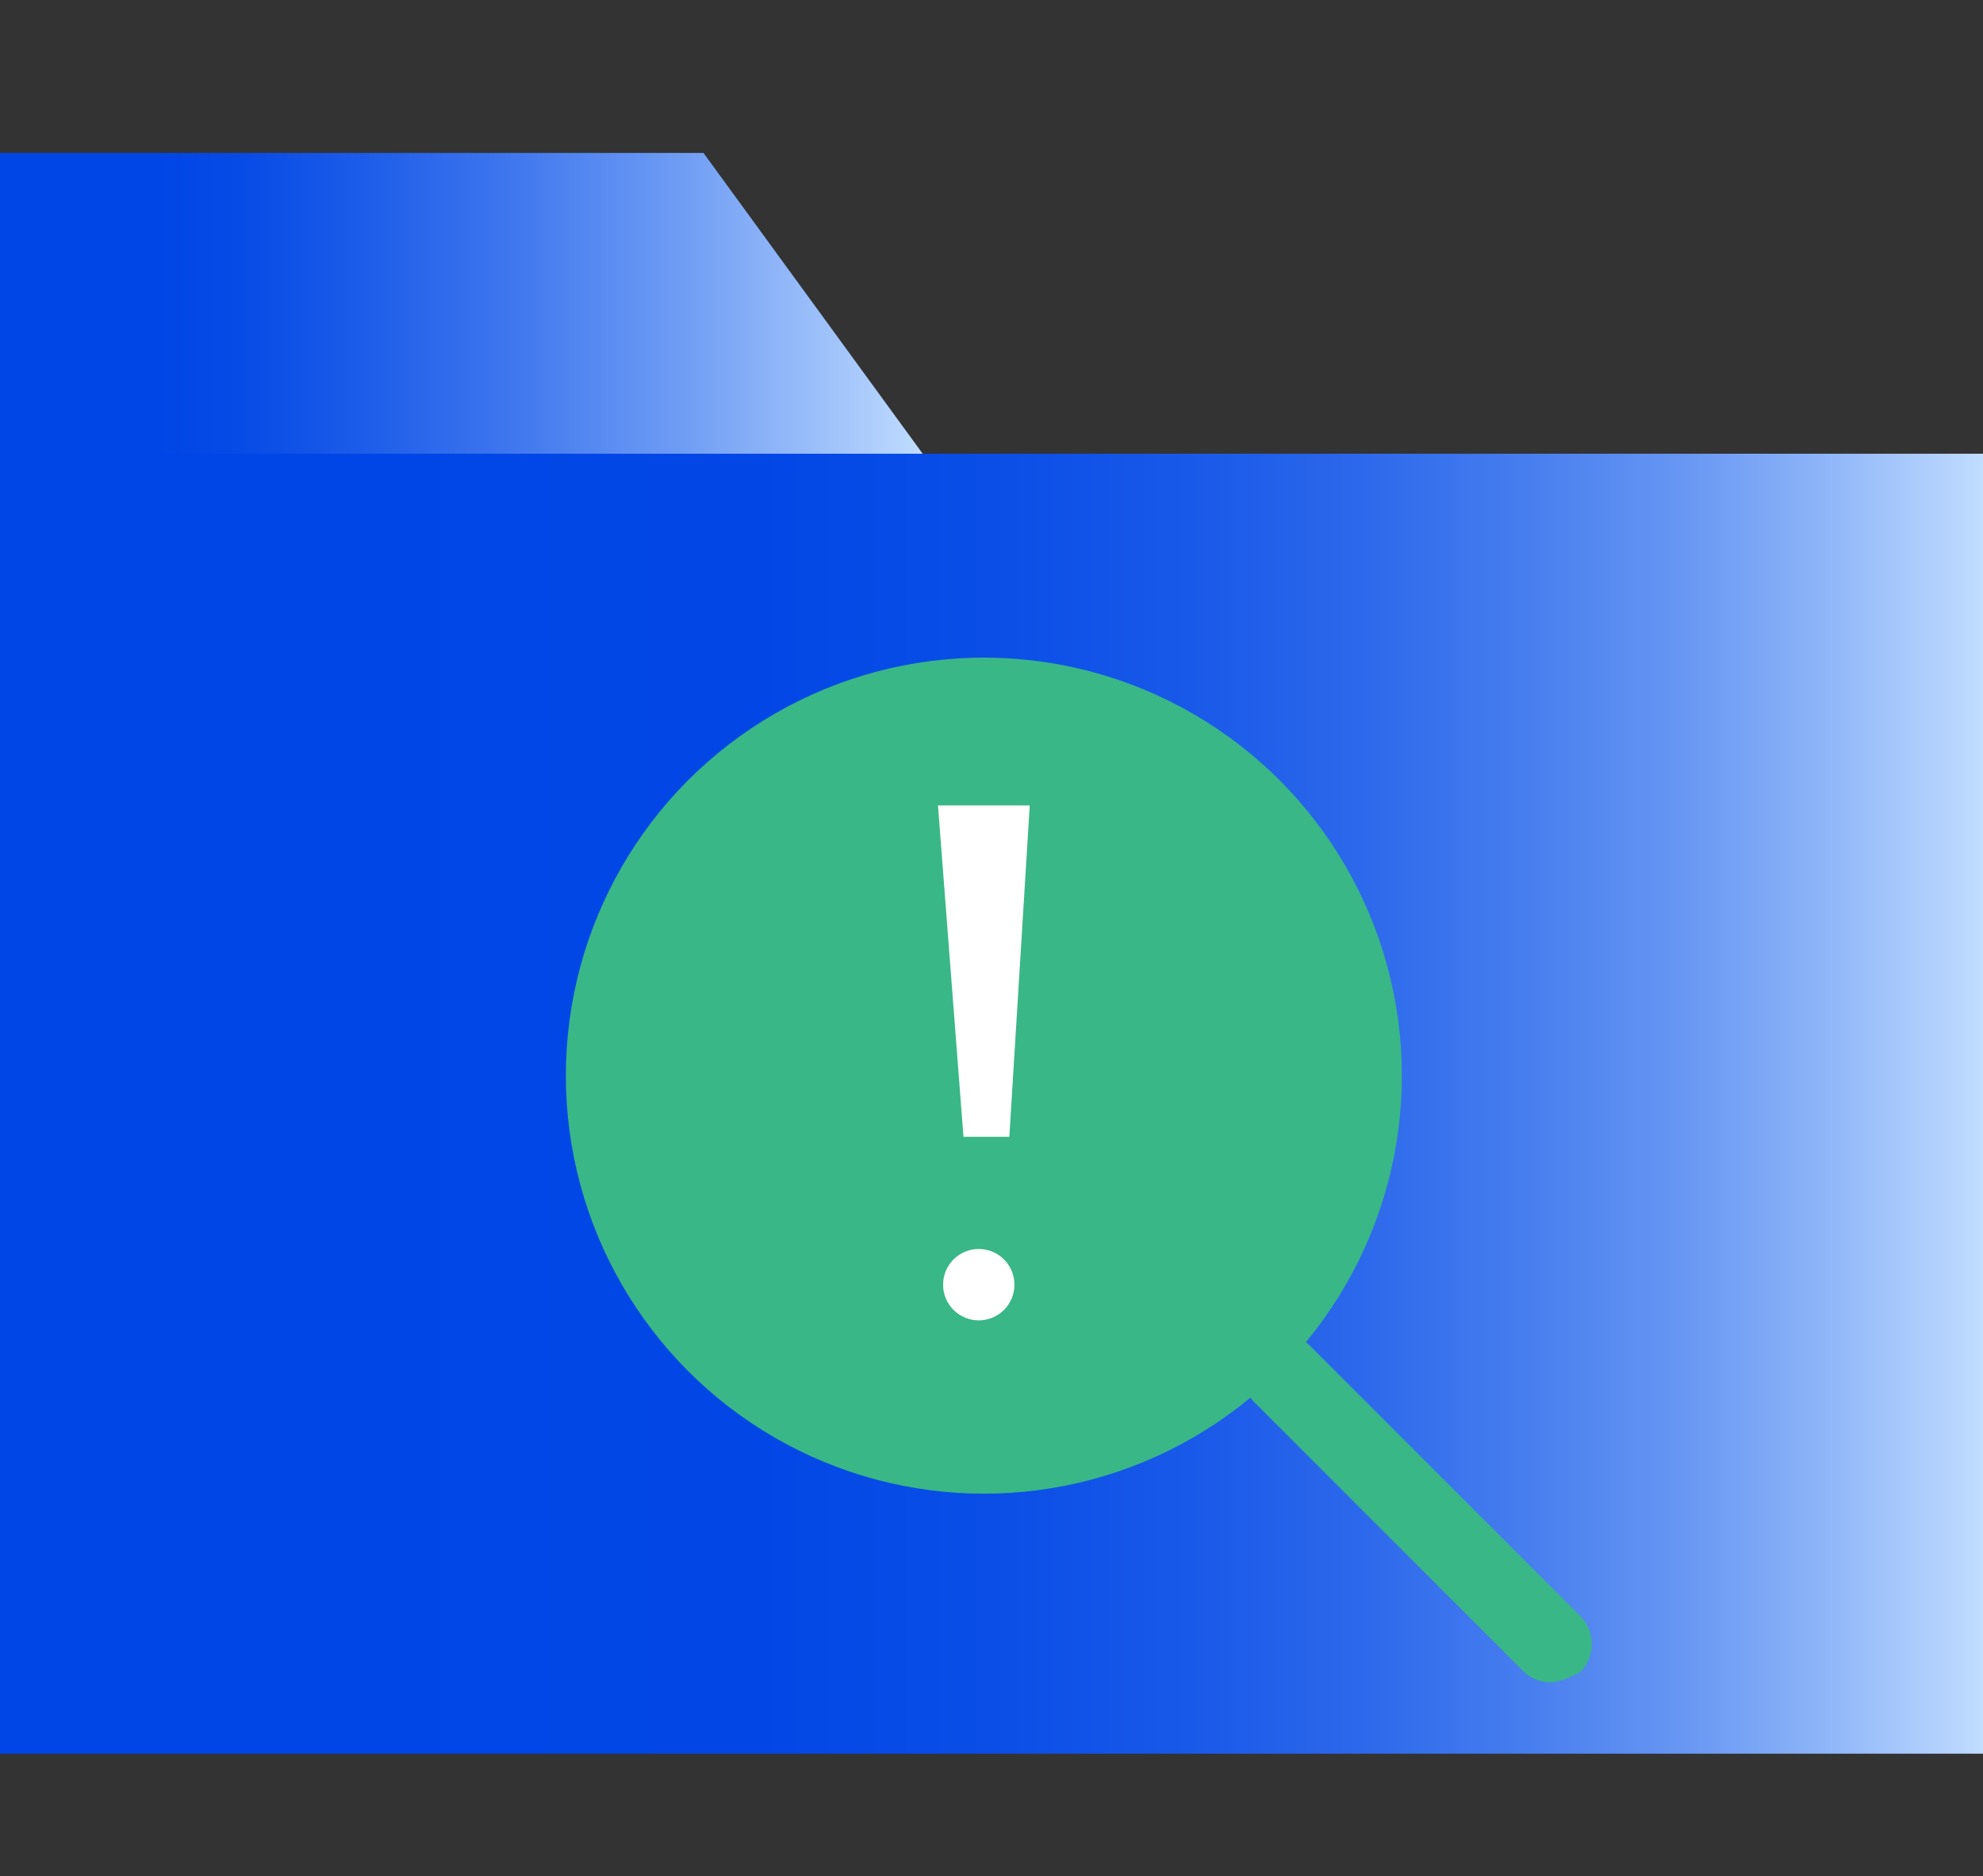 <?xml version="1.0" encoding="utf-8"?>
<!-- Generator: Adobe Illustrator 28.1.0, SVG Export Plug-In . SVG Version: 6.00 Build 0)  -->
<svg version="1.1" id="Layer_1" xmlns="http://www.w3.org/2000/svg" xmlns:xlink="http://www.w3.org/1999/xlink" x="0px" y="0px"
	 viewBox="0 0 38.9 36.8" style="enable-background:new 0 0 38.9 36.8;" xml:space="preserve">
<rect x="0" y="0" width="38.9" height="36.8" fill="#333333" stroke="none"/>
<style type="text/css">
	.st0{fill:url(#SVGID_1_);}
	.st1{fill:url(#SVGID_00000047035913939724801800000002343123248378531208_);}
	.st2{fill:#39B787;}
	.st3{fill:#FFFFFF;}
</style>
<g>
	
		<linearGradient id="SVGID_1_" gradientUnits="userSpaceOnUse" x1="0" y1="33.517" x2="18.14" y2="33.517" gradientTransform="matrix(1 0 0 -1 0 39.475)">
		<stop  offset="0.17" style="stop-color:#0046E6"/>
		<stop  offset="0.26" style="stop-color:#074BE6"/>
		<stop  offset="0.39" style="stop-color:#1C5CE9"/>
		<stop  offset="0.55" style="stop-color:#3E76EE"/>
		<stop  offset="0.73" style="stop-color:#6D9BF4"/>
		<stop  offset="0.93" style="stop-color:#A9CAFB"/>
		<stop  offset="1" style="stop-color:#C1DDFF"/>
	</linearGradient>
	<polygon class="st0" points="13.8,3 0,3 0,8.9 18.1,8.9 	"/>
	
		<linearGradient id="SVGID_00000135675097601230785630000005348890204473888928_" gradientUnits="userSpaceOnUse" x1="0" y1="17.782" x2="38.9" y2="17.782" gradientTransform="matrix(1 0 0 -1 0 39.475)">
		<stop  offset="0.17" style="stop-color:#0046E6"/>
		<stop  offset="0.38" style="stop-color:#0247E6"/>
		<stop  offset="0.5" style="stop-color:#0A4EE7"/>
		<stop  offset="0.6" style="stop-color:#1959E9"/>
		<stop  offset="0.69" style="stop-color:#2D69EB"/>
		<stop  offset="0.77" style="stop-color:#477EEF"/>
		<stop  offset="0.85" style="stop-color:#6897F3"/>
		<stop  offset="0.92" style="stop-color:#8EB5F8"/>
		<stop  offset="0.99" style="stop-color:#BAD7FE"/>
		<stop  offset="1" style="stop-color:#C1DDFF"/>
	</linearGradient>
	<rect y="8.9" style="fill:url(#SVGID_00000135675097601230785630000005348890204473888928_);" width="38.9" height="25.5"/>
	<g>
		<circle class="st2" cx="19.3" cy="21.1" r="8.2"/>
		<path class="st2" d="M30.4,33c-0.2,0-0.4-0.1-0.5-0.2l-5.3-5.3c-0.3-0.3-0.3-0.8,0-1.1s0.8-0.3,1.1,0l5.3,5.3
			c0.3,0.3,0.3,0.8,0,1.1C30.8,32.9,30.6,33,30.4,33z"/>
	</g>
</g>
<g>
	<polygon class="st3" points="18.4,15.8 20.2,15.8 19.8,22.3 18.9,22.3 	"/>
	<circle class="st3" cx="19.2" cy="25.2" r="0.7"/>
</g>
</svg>
